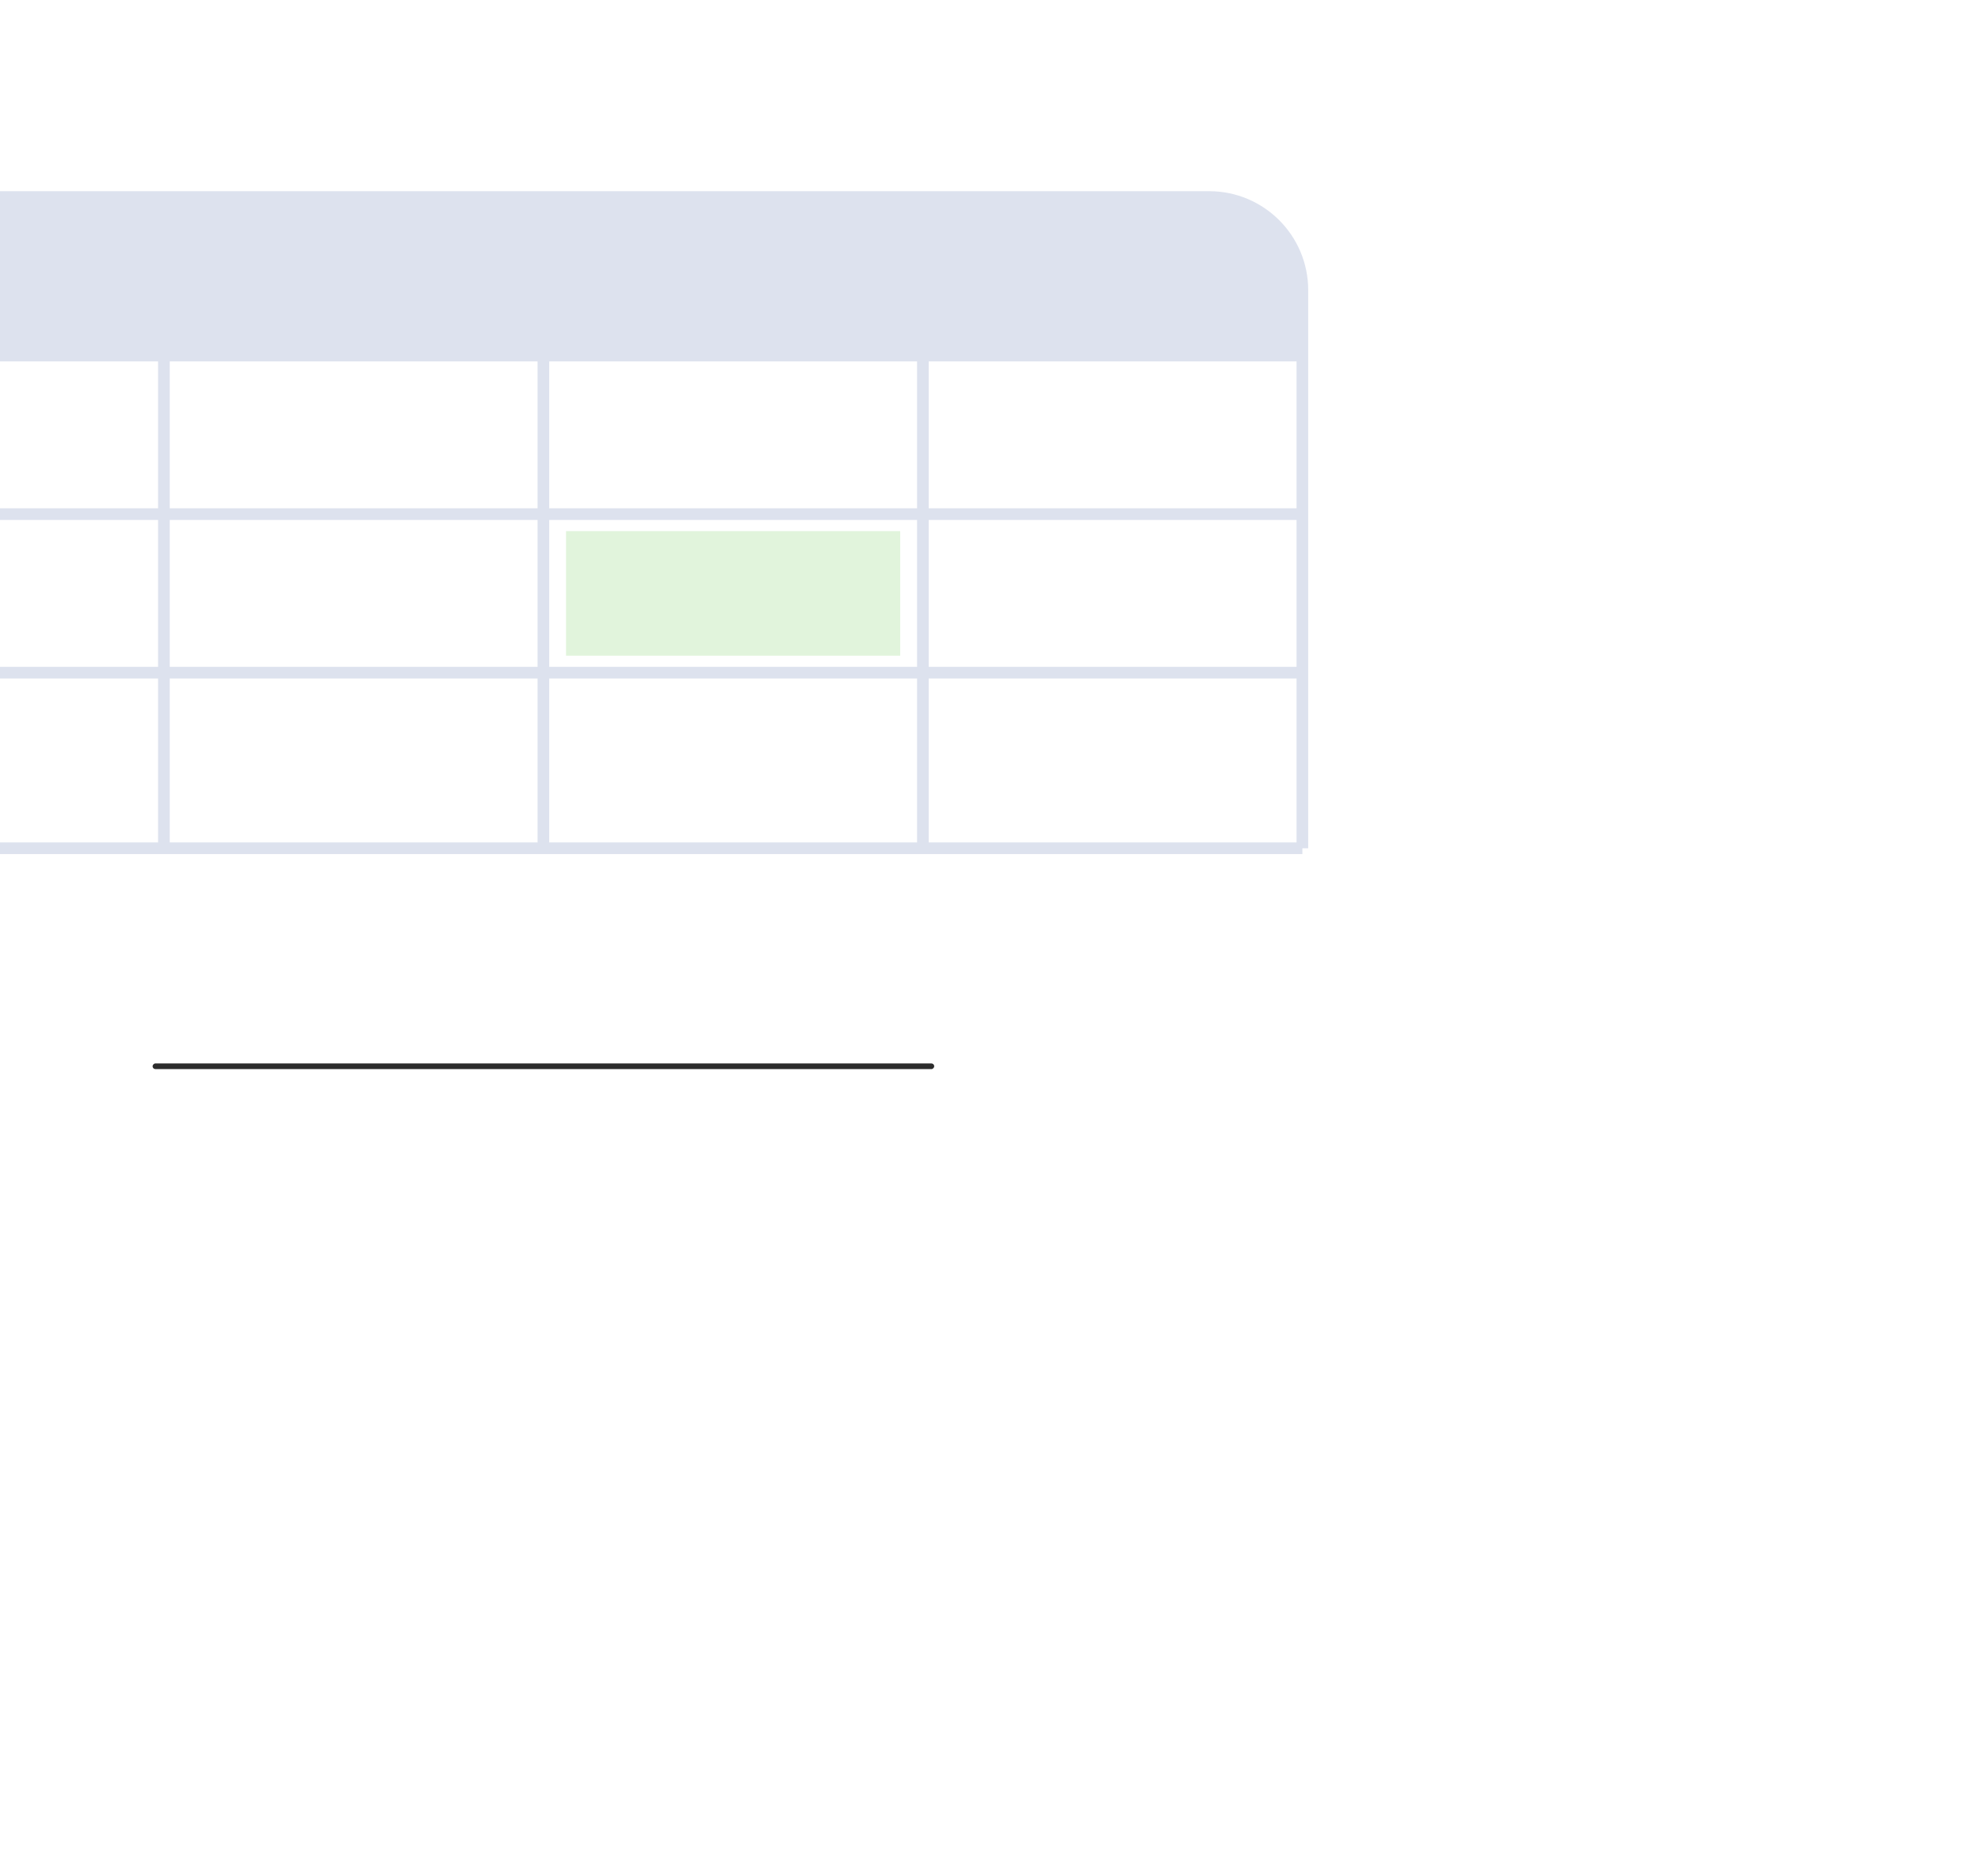 <svg width="170" height="161" viewBox="0 0 170 161" fill="none" xmlns="http://www.w3.org/2000/svg">
<g filter="url(#filter0_d_707_2233)">
<path d="M-36 -40C-36 -48.837 -28.837 -56 -20 -56H113.263C122.1 -56 129.263 -48.837 129.263 -40V85C129.263 93.837 122.1 101 113.263 101H-20C-28.837 101 -36 93.837 -36 85V-40Z" fill="white"/>
</g>
<rect width="67.077" height="0.486" rx="0.243" transform="matrix(1 0 0 -1 13.094 91.765)" fill="#2C2C2C"/>
<path d="M14.065 16.91H-10.502C-14.92 16.91 -18.502 20.492 -18.502 24.91V72.808M14.065 16.91V72.808M14.065 16.91H46.631M14.065 72.808H-18.502M14.065 72.808H46.631M-18.502 72.808H111.764M-18.502 72.808V57.74M46.631 16.91V72.808M46.631 16.91H79.198M46.631 72.808H79.198M79.198 16.91V72.808M79.198 16.91H103.764C108.183 16.91 111.764 20.492 111.764 24.91V72.808M79.198 72.808H111.764M111.764 72.808V57.74M111.764 44.13V30.52H-18.502V44.13M111.764 44.13H-18.502M111.764 44.13V57.74M-18.502 44.13V57.74M111.764 57.74H-18.502" stroke="#DDE2EE"/>
<rect x="48.574" y="45.588" width="28.678" height="10.694" fill="#E1F4DC"/>
<path d="M-18.502 24.91C-18.502 20.492 -14.92 16.91 -10.502 16.91H103.764C108.183 16.91 111.764 20.492 111.764 24.91V30.52H-18.502V24.91Z" fill="#DDE2EE"/>
<defs>
<filter id="filter0_d_707_2233" x="-76" y="-76" width="245.264" height="237" filterUnits="userSpaceOnUse" color-interpolation-filters="sRGB">
<feFlood flood-opacity="0" result="BackgroundImageFix"/>
<feColorMatrix in="SourceAlpha" type="matrix" values="0 0 0 0 0 0 0 0 0 0 0 0 0 0 0 0 0 0 127 0" result="hardAlpha"/>
<feOffset dy="20"/>
<feGaussianBlur stdDeviation="20"/>
<feComposite in2="hardAlpha" operator="out"/>
<feColorMatrix type="matrix" values="0 0 0 0 0 0 0 0 0 0 0 0 0 0 0 0 0 0 0.1 0"/>
<feBlend mode="normal" in2="BackgroundImageFix" result="effect1_dropShadow_707_2233"/>
<feBlend mode="normal" in="SourceGraphic" in2="effect1_dropShadow_707_2233" result="shape"/>
</filter>
</defs>
</svg>
